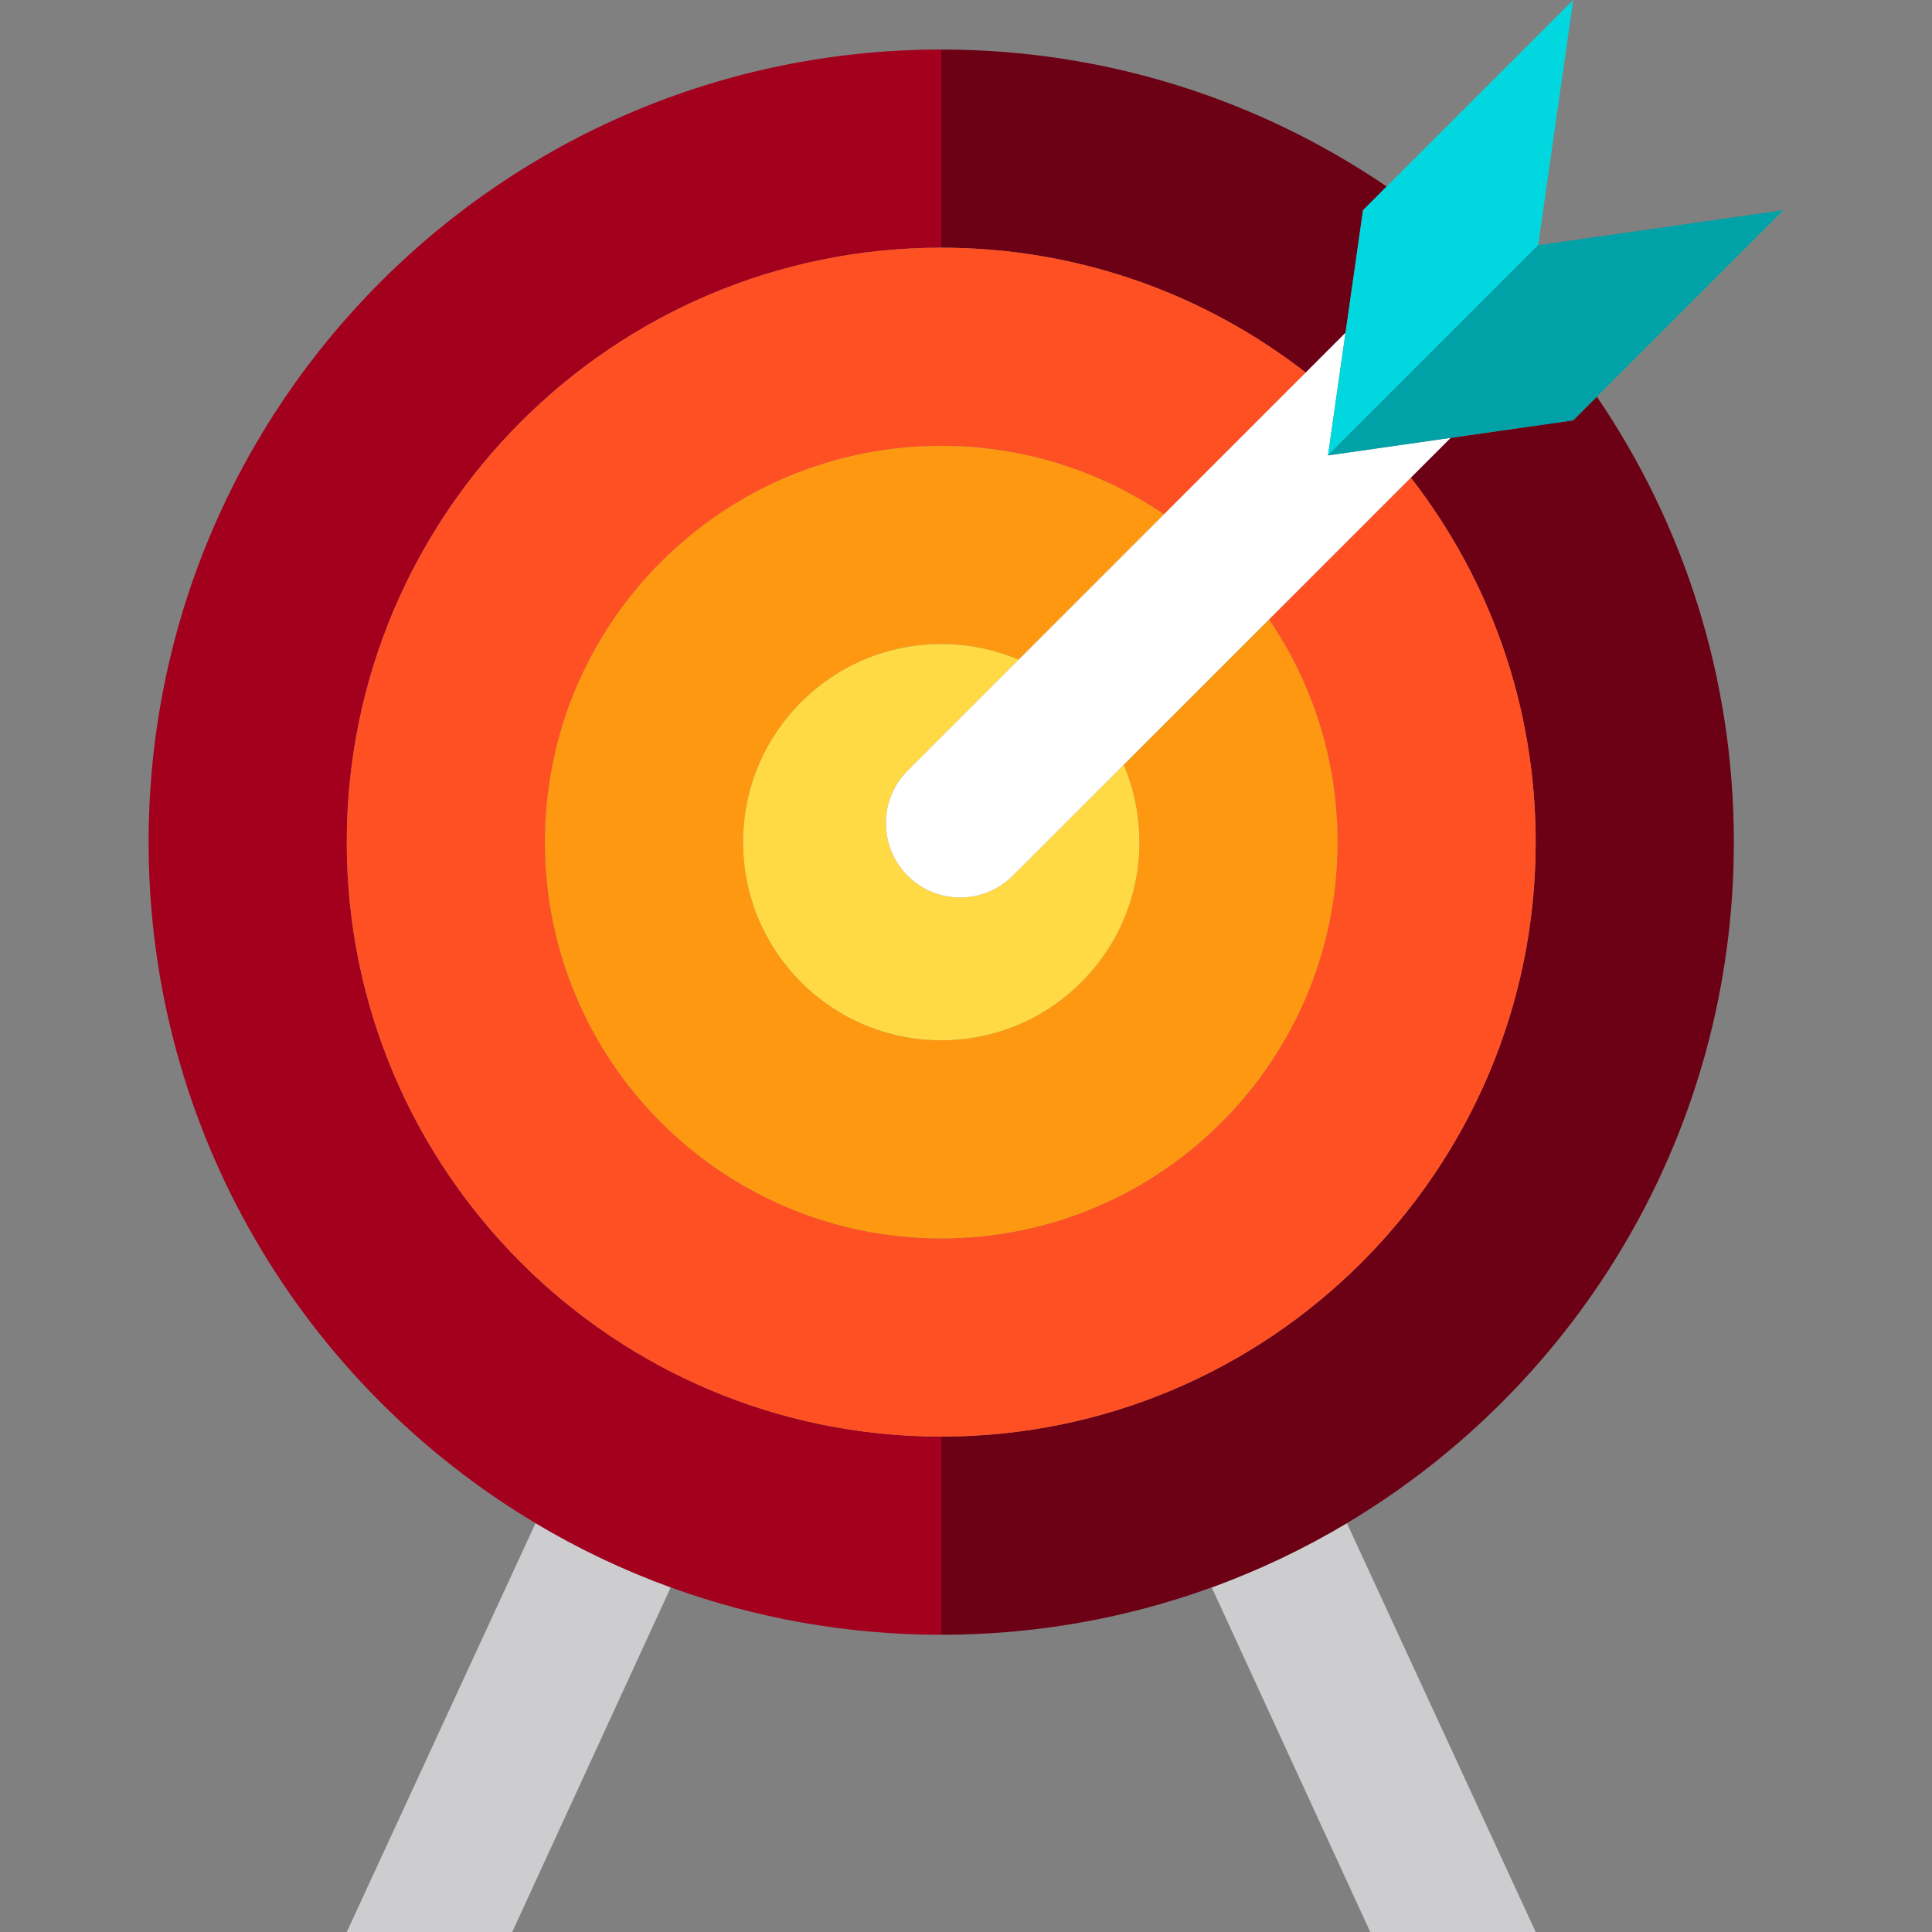 <?xml version="1.0" encoding="iso-8859-1"?>
<!-- Uploaded to: SVG Repo, www.svgrepo.com, Generator: SVG Repo Mixer Tools -->
<svg height="800px" width="800px" version="1.1" id="Capa_1" xmlns="http://www.w3.org/2000/svg" xmlns:xlink="http://www.w3.org/1999/xlink" 
	 viewBox="0 0 390 390" xml:space="preserve">
<rect x="0" y="0" width="390" height="390" fill="#808080" stroke="none"/>
<g id="XMLID_1272_">
	<path id="XMLID_1294_" style="fill:#CDCDD0;" d="M70,390h33.394l32.002-69.565c-9.555-3.469-18.681-7.826-27.289-12.965L70,390z"/>
	<path id="XMLID_1295_" style="fill:#CDCDD0;" d="M276.606,390H310l-38.107-82.529c-8.608,5.139-17.734,9.496-27.289,12.965
		L276.606,390z"/>
	<path id="XMLID_1296_" style="fill:#A2001D;" d="M70,170c0-66.273,53.726-120,120-120V10C101.634,10,30,81.635,30,170
		c0,58.436,31.332,109.546,78.107,137.471c8.607,5.139,17.734,9.496,27.289,12.965C152.436,326.622,170.823,330,190,330v-40
		C123.726,290,70,236.273,70,170z"/>
	<path id="XMLID_1297_" style="fill:#6C0014;" d="M263.58,75.206l8.031-8.031l3.536-24.748l4.777-4.777
		C254.296,20.203,223.341,10,190,10v40C217.73,50,243.26,59.41,263.58,75.206z"/>
	<path id="XMLID_1298_" style="fill:#6C0014;" d="M350,170c0-33.341-10.203-64.297-27.649-89.925l-4.777,4.777l-24.748,3.536
		l-8.032,8.031C300.589,116.74,310,142.27,310,170c0,66.273-53.726,120-120,120v40c19.177,0,37.564-3.378,54.604-9.565
		c9.555-3.469,18.681-7.826,27.289-12.965C318.668,279.546,350,228.436,350,170z"/>
	<path id="XMLID_1299_" style="fill:#FF5023;" d="M270,170c0,44.182-35.817,80-80,80s-80-35.818-80-80c0-44.184,35.817-80,80-80
		c16.67,0,32.145,5.104,44.96,13.826l28.62-28.62C243.26,59.41,217.73,50,190,50c-66.274,0-120,53.727-120,120
		c0,66.273,53.726,120,120,120s120-53.727,120-120c0-27.73-9.411-53.26-25.207-73.58l-28.62,28.62
		C264.896,137.854,270,153.33,270,170z"/>
	<path id="XMLID_1300_" style="fill:#FF9811;" d="M110,170c0,44.182,35.817,80,80,80s80-35.818,80-80
		c0-16.67-5.104-32.146-13.827-44.96l-29.34,29.339c2.038,4.8,3.167,10.078,3.167,15.621c0,22.091-17.909,40-40,40s-40-17.909-40-40
		c0-22.092,17.909-40,40-40c5.542,0,10.821,1.129,15.62,3.166l29.34-29.34C222.145,95.104,206.67,90,190,90
		C145.817,90,110,125.816,110,170z"/>
	<path id="XMLID_1301_" style="fill:#FFDA44;" d="M150,170c0,22.091,17.909,40,40,40s40-17.909,40-40
		c0-5.543-1.128-10.821-3.167-15.621l-22.397,22.397c-5.858,5.858-15.356,5.858-21.214,0c-5.858-5.857-5.857-15.355,0-21.213
		l22.397-22.398C200.821,131.129,195.542,130,190,130C167.909,130,150,147.908,150,170z"/>
	<path id="XMLID_1302_" style="fill:#FFFFFF;" d="M268.076,91.924l3.536-24.749l-8.031,8.031l-28.62,28.62l-29.34,29.34
		l-22.397,22.398c-5.858,5.857-5.858,15.355,0,21.213c5.858,5.858,15.356,5.858,21.214,0l22.397-22.397l29.34-29.339l28.62-28.62
		l8.032-8.031L268.076,91.924z"/>
	<polygon id="XMLID_1303_" style="fill:#00D7DF;" points="271.611,67.175 268.076,91.924 310.502,49.497 317.574,0 279.924,37.649 
		275.147,42.427 	"/>
	<polygon id="XMLID_1304_" style="fill:#00A1A7;" points="268.076,91.924 292.825,88.389 317.573,84.853 322.351,80.075 360,42.427 
		310.502,49.497 	"/>
</g>
</svg>